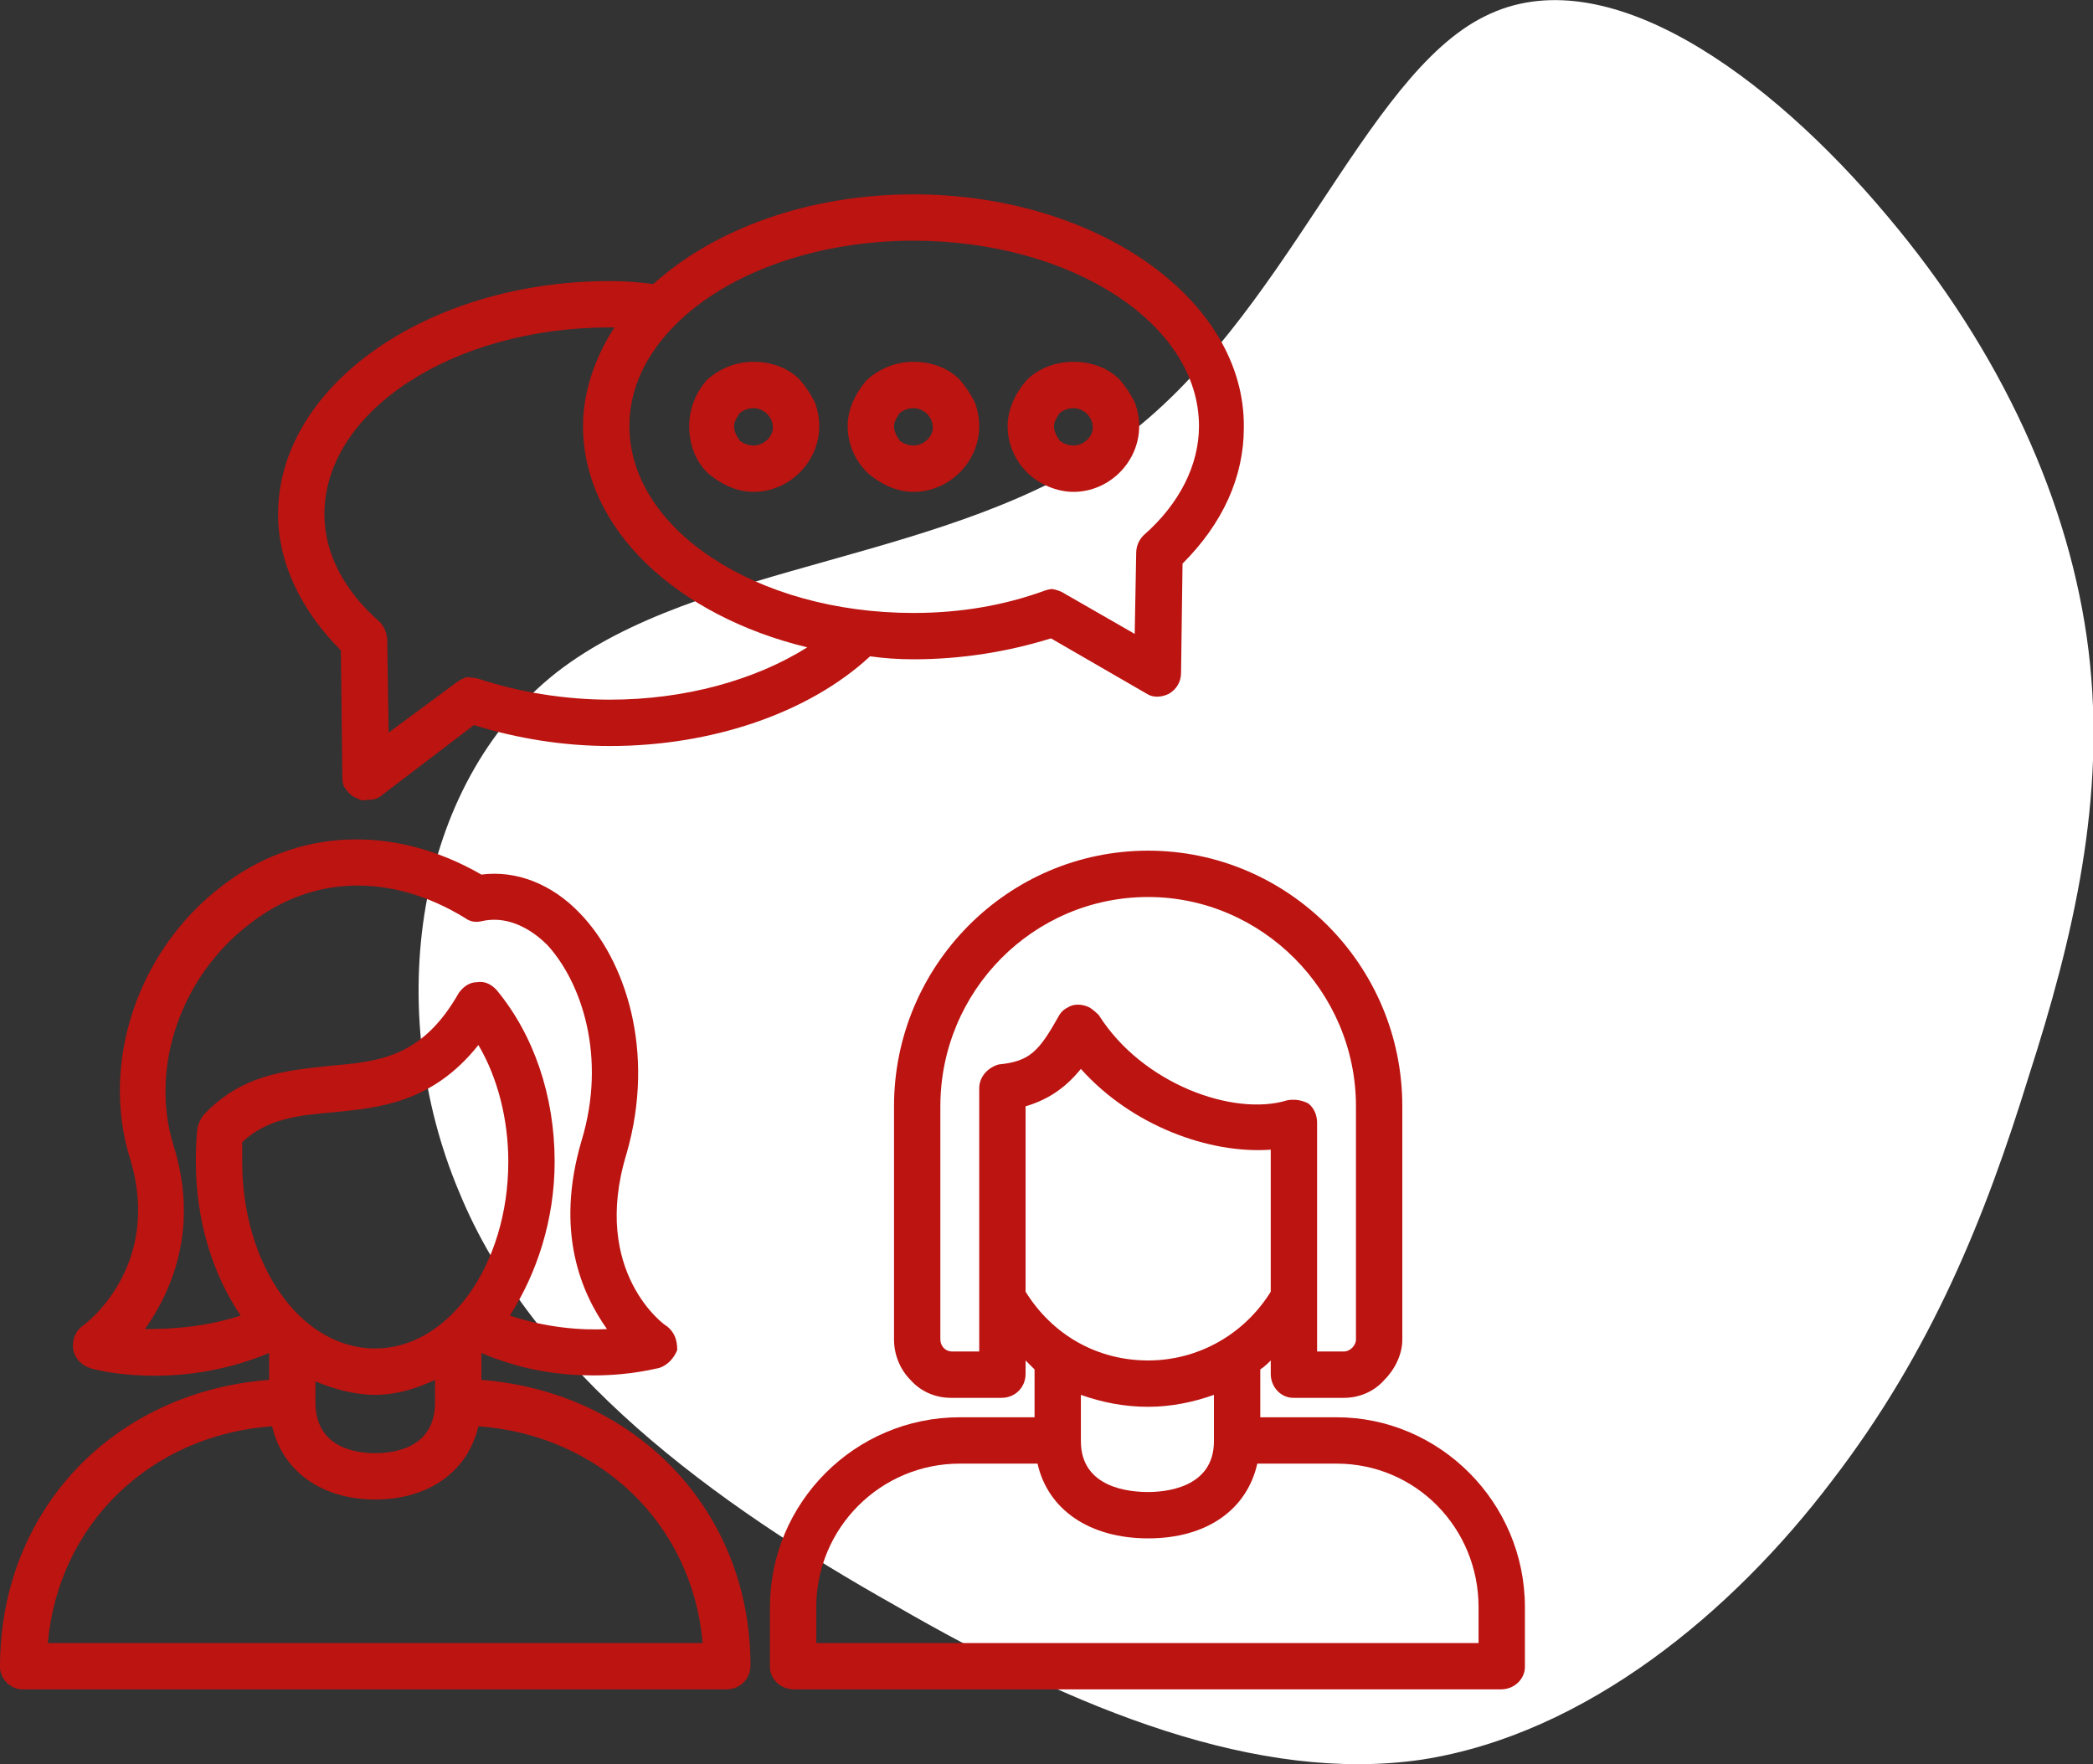 <svg xmlns="http://www.w3.org/2000/svg" viewBox="0 0 140 118" width="140" height="118"><rect x="0" y="0" width="140" height="118" fill="#333333" stroke="none"/><title>Communication Workshops</title><style> .s0 { fill: #ffffff } .s1 { fill: #bc1411 } </style><path class="s0" d="m126.2 14.4c7.7 9.1 12.3 19.3 13.5 29.1 1.2 9.8-1 19.2-4 28.5-2.9 9.4-6.5 18.4-13.2 27.1-6.6 8.7-16.4 16.9-27.4 18.6-10.9 1.6-23.1-3.3-35.2-10.3-12.1-6.8-24.3-15.7-29.2-27.7-5.1-12.1-3-27.2 6.5-34.7 9.6-7.5 26.6-7.4 37.7-15.5 11.1-8.1 16.3-24.4 24.4-28.4 8.1-4.1 19.1 4 26.9 13.3z"></path><path class="s1" d="m89.4 94.8h-5.1v-3.2c0.3-0.2 0.5-0.4 0.7-0.6v0.9c0 0.9 0.7 1.6 1.5 1.6h3.4c1 0 2-0.4 2.7-1.2 0.7-0.7 1.2-1.7 1.2-2.7v-15.6c0-9.5-7.7-17.1-17-17.1-9.4 0-17 7.7-17 17.1v15.6c0 1 0.4 2 1.1 2.7 0.7 0.8 1.7 1.2 2.7 1.2h3.4c0.9 0 1.6-0.7 1.6-1.6v-0.9q0.3 0.3 0.6 0.6v3.2h-5c-7 0-12.7 5.7-12.7 12.7v4c0 0.8 0.7 1.5 1.6 1.5h47.3c0.9 0 1.6-0.7 1.6-1.5v-4c0-7-5.7-12.7-12.6-12.7zm-22.6-23.6c-0.7 0.2-1.3 0.8-1.3 1.6v17.6h-1.8c-0.5 0-0.8-0.4-0.8-0.8v-15.6c0-7.7 6.2-14 13.9-14 7.6 0 13.9 6.3 13.9 14v15.6c0 0.4-0.4 0.8-0.8 0.8h-1.8v-15.3c0-0.5-0.2-1-0.6-1.3-0.4-0.2-0.9-0.3-1.4-0.2-3.6 1.1-9.7-1.1-12.6-5.7q-0.3-0.3-0.6-0.5-0.4-0.2-0.8-0.2-0.4 0-0.7 0.2-0.4 0.2-0.6 0.6c-1.3 2.3-1.9 3-4 3.2zm1.8 15.2v-12.4c1.7-0.5 2.8-1.4 3.7-2.5 3.4 3.8 8.6 5.7 12.7 5.4v9.5c-1.8 2.9-4.9 4.6-8.2 4.6-3.4 0-6.4-1.7-8.2-4.6zm12.6 6.9v3.1c0 3.2-3.4 3.4-4.4 3.4-1.1 0-4.5-0.2-4.5-3.4v-3.1c1.4 0.5 2.9 0.8 4.5 0.8 1.5 0 3-0.3 4.4-0.8zm17.7 16.6h-44.3v-2.4c0-5.3 4.3-9.6 9.6-9.6h5.2c0.7 3.1 3.5 5 7.4 5 3.9 0 6.6-1.9 7.3-5h5.3c5.3 0 9.5 4.3 9.5 9.6v2.4z"></path><path class="s1" d="m32.2 92.3v-1.8c2.8 1.2 5.4 1.5 7.5 1.5 2.6 0 4.3-0.5 4.4-0.5 0.6-0.2 1-0.7 1.2-1.2 0-0.7-0.2-1.2-0.7-1.6-0.1 0-5.1-3.6-2.7-11.5 2-6.9-0.1-13-3.1-16.1-1.9-2-4.3-2.9-6.6-2.6-5.9-3.4-12.4-3.1-17.4 0.8-5.6 4.3-8.1 11.8-6.1 18.2 2.2 7.2-3 11.1-3.2 11.2-0.5 0.4-0.7 1-0.6 1.6 0.1 0.5 0.5 1 1.1 1.2 0.2 0.1 5.8 1.6 12-1v1.8c-10.4 0.8-18 8.7-18 19.2 0 0.8 0.7 1.5 1.5 1.5h47.1c0.9 0 1.6-0.7 1.6-1.6 0-10.4-7.7-18.3-18-19.1zm-22.5-3.4c1.9-2.7 3.6-6.9 1.9-12.3-1.6-5.2 0.5-11.3 5.1-14.8 4.2-3.3 9.5-3.4 14.4-0.4 0.4 0.3 0.8 0.3 1.2 0.2 1.9-0.4 3.5 0.8 4.3 1.6 2.3 2.5 4 7.5 2.3 13.1-1.8 6.1 0 10.2 1.7 12.6-1.7 0.1-4.1-0.1-6.5-0.9 1.8-2.8 3-6.4 3-10.3 0-4.4-1.4-8.5-3.9-11.5-0.3-0.3-0.7-0.6-1.3-0.5-0.5 0-0.9 0.3-1.2 0.7-2.5 4.4-5.4 4.6-8.7 4.9-2.7 0.3-5.8 0.5-8.4 3.3q-0.3 0.4-0.4 0.9-0.1 1-0.1 2.2c0 3.9 1.1 7.5 3 10.3-2.5 0.8-4.7 0.9-6.4 0.9zm6.5-11.2q0-0.7 0-1.3c1.7-1.6 3.8-1.8 6.1-2 3-0.3 6.6-0.6 9.7-4.5 1.3 2.2 2 5 2 7.8 0 6.9-4 12.5-8.9 12.5-5 0-8.9-5.6-8.9-12.5zm12.9 14.6v1.5c0 3.1-2.8 3.4-4 3.4-1.2 0-4-0.3-4-3.4v-1.4c1.2 0.5 2.6 0.9 4 0.9 1.4 0 2.7-0.4 4-1zm-25.9 17.6c0.7-7.9 6.8-13.9 15-14.5 0.7 3 3.3 4.9 6.9 4.9 3.6 0 6.2-1.9 6.9-4.9 8.1 0.6 14.3 6.5 15 14.5z"></path><path class="s1" d="m50.4 24.2c-1.1 0-2.2 0.4-3.1 1.2-0.8 0.9-1.2 2-1.2 3.1 0 1.2 0.4 2.3 1.2 3.1 0.9 0.8 2 1.3 3.1 1.3 2.4 0 4.4-2 4.4-4.4q0-0.8-0.3-1.6-0.4-0.8-1-1.5-0.6-0.6-1.4-0.9-0.8-0.3-1.7-0.3zm0 5.6c-0.3 0-0.6-0.1-0.9-0.3-0.2-0.3-0.4-0.6-0.4-1 0-0.3 0.2-0.6 0.4-0.9 0.3-0.2 0.6-0.3 0.9-0.3 0.7 0 1.3 0.6 1.3 1.3 0 0.6-0.6 1.2-1.3 1.2zm10.7-5.6c-1.1 0-2.2 0.4-3.1 1.2-0.8 0.9-1.3 2-1.3 3.1 0 1.2 0.5 2.3 1.3 3.1 0.9 0.8 2 1.3 3.1 1.3 2.4 0 4.4-2 4.4-4.4q0-0.8-0.3-1.6-0.4-0.8-1-1.5-0.6-0.6-1.4-0.9-0.8-0.3-1.7-0.3zm0 5.6c-0.3 0-0.6-0.1-0.9-0.3-0.2-0.3-0.4-0.6-0.4-1 0-0.3 0.2-0.6 0.4-0.9 0.3-0.2 0.6-0.3 0.9-0.3 0.7 0 1.3 0.6 1.3 1.3 0 0.6-0.6 1.2-1.3 1.2zm10.7-5.6c-1.1 0-2.3 0.4-3.1 1.2-0.8 0.9-1.3 2-1.3 3.1 0 1.2 0.5 2.3 1.3 3.1 0.8 0.8 2 1.3 3.1 1.3 2.4 0 4.4-2 4.4-4.4q0-0.8-0.3-1.6-0.4-0.8-1-1.5-0.6-0.6-1.4-0.9-0.8-0.3-1.7-0.3zm0 5.6c-0.3 0-0.6-0.1-0.9-0.3-0.2-0.3-0.4-0.6-0.4-1 0-0.3 0.2-0.6 0.4-0.9 0.3-0.2 0.6-0.3 0.9-0.3 0.7 0 1.3 0.6 1.3 1.3 0 0.6-0.6 1.2-1.3 1.2z"></path><path class="s1" d="m61.1 13c-7 0-13.3 2.3-17.4 6q-1.5-0.2-2.9-0.2c-12.2 0-22.2 7-22.2 15.6 0 3.2 1.5 6.4 4.2 9.1l0.1 8.5q0 0.3 0.1 0.6 0.2 0.3 0.4 0.5 0.2 0.2 0.5 0.3 0.3 0.2 0.6 0.1c0.3 0 0.6 0 0.9-0.2l6.3-4.8c2.9 0.9 6 1.4 9.1 1.4 6.8 0 13.3-2.2 17.4-6q1.4 0.2 2.9 0.2c3.2 0 6.3-0.5 9.2-1.4l6.4 3.7q0.3 0.2 0.7 0.2 0.4 0 0.8-0.2c0.5-0.3 0.8-0.8 0.8-1.4l0.1-7.3c2.7-2.7 4.1-5.8 4.1-9.1 0.1-8.6-9.9-15.6-22.1-15.6zm-20.3 33.8c-3 0-6.1-0.5-8.8-1.4q-0.4-0.1-0.8-0.1-0.3 0.1-0.6 0.3l-4.6 3.4-0.1-6.2c0-0.4-0.2-0.9-0.5-1.2-2.4-2.1-3.7-4.6-3.7-7.2 0-6.9 8.6-12.5 19.1-12.5h0.3c-1.3 2-2.1 4.3-2.1 6.6 0 6.9 6.3 12.7 15 14.8-3.5 2.2-8.2 3.5-13.2 3.5zm35.7-11c-0.3 0.3-0.5 0.7-0.5 1.2l-0.1 5.4-4.7-2.7q-0.3-0.2-0.8-0.3-0.2 0-0.5 0.1-4.1 1.5-8.8 1.5c-10.5 0-19-5.6-19-12.5 0-2.5 1.1-4.8 3.1-6.8q0 0 0 0c3.4-3.4 9.3-5.6 15.9-5.6 10.5 0 19.1 5.5 19.1 12.4 0 2.6-1.3 5.2-3.7 7.3z"></path></svg>